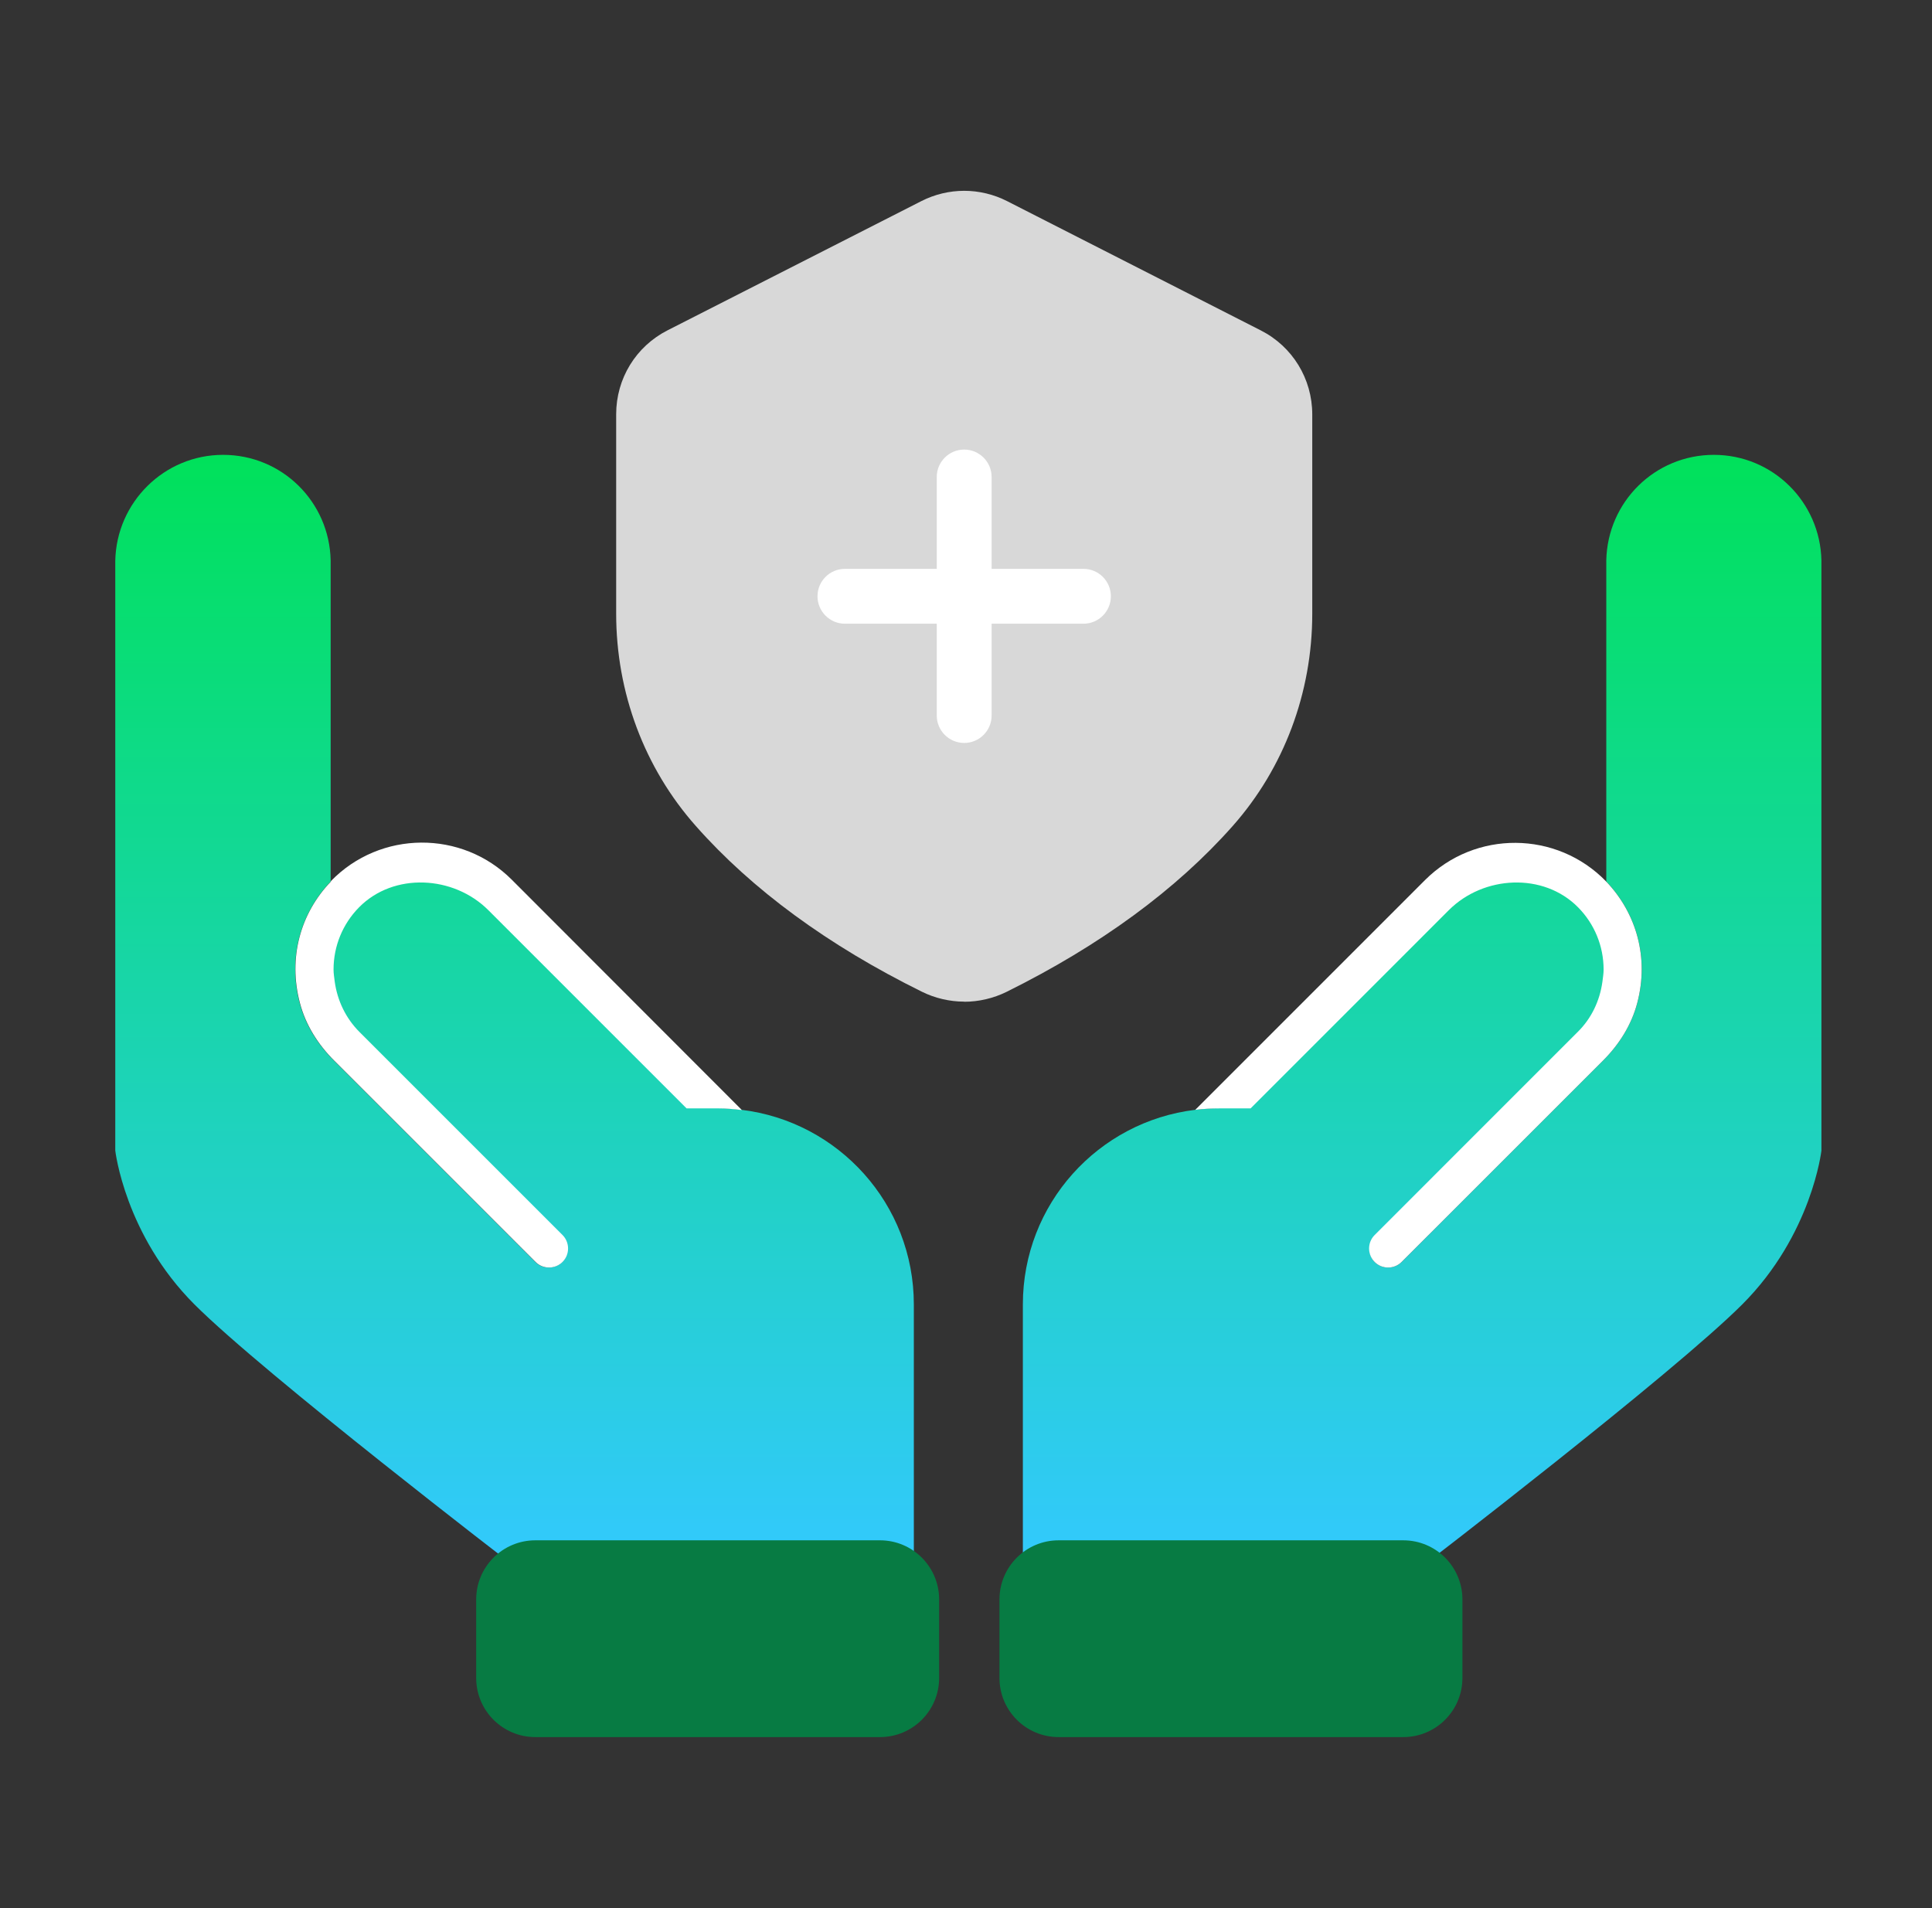 <svg width="81" height="80" viewBox="0 0 81 80" fill="none" xmlns="http://www.w3.org/2000/svg">
<rect x="0" y="0" width="81" height="80" fill="#333333" stroke="none"/>
<g clip-path="url(#clip0_4964_146901)">
<path d="M31.083 46.53C30.753 46.49 30.423 46.46 30.083 46.46H29.693L20.683 37.45C18.923 35.69 16.063 35.69 14.293 37.45C12.523 39.21 12.533 42.07 14.293 43.84L23.363 52.91L23.783 52.49C23.753 52.64 23.693 52.79 23.573 52.91C23.263 53.22 22.753 53.22 22.443 52.91L13.993 44.46C13.323 43.79 12.803 42.97 12.563 42.05C12.063 40.16 12.593 38.29 13.863 36.96V23.5C13.813 21.04 11.823 19.07 9.353 19.07C6.883 19.07 4.883 21.06 4.833 23.51V48.24C4.833 48.24 5.233 51.77 8.153 54.69C11.073 57.61 21.573 65.67 21.573 65.67H38.313V54.69C38.313 50.48 35.153 47.02 31.083 46.53Z" fill="url(#paint0_linear_4964_146901)"/>
<path d="M21.454 36.88C19.364 34.79 15.944 34.81 13.874 36.94V36.96C12.594 38.29 12.074 40.16 12.574 42.05C12.814 42.97 13.334 43.79 14.004 44.46L22.454 52.91C22.764 53.22 23.274 53.22 23.584 52.91C23.894 52.6 23.894 52.09 23.584 51.78L15.074 43.27C14.494 42.69 14.144 41.95 14.034 41.16C14.014 40.99 13.984 40.82 13.984 40.65C13.984 39.67 14.364 38.74 15.054 38.04C16.504 36.57 19.014 36.7 20.474 38.16L28.784 46.47H30.094C30.434 46.47 30.764 46.5 31.094 46.54H31.104L21.464 36.89L21.454 36.88Z" fill="white"/>
<path d="M50.124 46.53C50.454 46.49 50.784 46.46 51.124 46.46H51.514L60.524 37.45C62.284 35.69 65.144 35.69 66.914 37.45C68.684 39.21 68.674 42.07 66.914 43.84L57.844 52.91L57.424 52.49C57.454 52.64 57.514 52.79 57.634 52.91C57.944 53.22 58.454 53.22 58.764 52.91L67.214 44.46C67.884 43.79 68.404 42.97 68.644 42.05C69.144 40.16 68.614 38.29 67.344 36.96V23.5C67.394 21.04 69.384 19.07 71.854 19.07C74.324 19.07 76.314 21.05 76.364 23.5V40.6V48.24C76.364 48.24 75.964 51.77 73.044 54.69C70.124 57.61 59.624 65.67 59.624 65.67H42.884V54.69C42.884 50.48 46.044 47.02 50.114 46.53H50.124Z" fill="url(#paint1_linear_4964_146901)"/>
<path d="M67.332 36.971V36.95C65.262 34.821 61.852 34.8 59.752 36.891L50.112 46.531H50.122C50.452 46.49 50.782 46.471 51.122 46.471H52.432L60.742 38.16C62.202 36.7 64.712 36.571 66.162 38.041C66.852 38.74 67.232 39.67 67.232 40.651C67.232 40.821 67.202 40.99 67.182 41.16C67.072 41.961 66.722 42.7 66.142 43.27L57.632 51.781C57.322 52.09 57.322 52.6 57.632 52.91C57.942 53.221 58.452 53.221 58.762 52.91L67.212 44.461C67.882 43.791 68.402 42.971 68.642 42.05C69.142 40.16 68.612 38.291 67.342 36.961L67.332 36.971Z" fill="white"/>
<path d="M58.833 64.58H44.383C43.014 64.58 41.903 65.69 41.903 67.06V70.35C41.903 71.72 43.014 72.83 44.383 72.83H58.833C60.203 72.83 61.313 71.72 61.313 70.35V67.06C61.313 65.69 60.203 64.58 58.833 64.58Z" fill="#077B43"/>
<path d="M36.894 64.58H22.444C21.074 64.58 19.964 65.69 19.964 67.06V70.35C19.964 71.72 21.074 72.83 22.444 72.83H36.894C38.264 72.83 39.374 71.72 39.374 70.35V67.06C39.374 65.69 38.264 64.58 36.894 64.58Z" fill="#077B43"/>
</g>
<path d="M40.425 41.995C39.815 41.995 39.199 41.851 38.65 41.579C34.716 39.636 31.531 37.297 29.172 34.63C27.018 32.199 25.833 29.039 25.833 25.726V17.371C25.833 15.873 26.659 14.524 27.992 13.847L38.63 8.431C39.184 8.149 39.804 8 40.425 8C41.046 8 41.666 8.149 42.22 8.431L52.858 13.852C54.191 14.529 55.017 15.883 55.017 17.376V25.731C55.017 29.039 53.832 32.204 51.678 34.635C49.319 37.297 46.133 39.636 42.2 41.585C41.651 41.856 41.035 42 40.425 42V41.995Z" fill="#D8D8D8"/>
<path fill-rule="evenodd" clip-rule="evenodd" d="M40.424 31.149C39.789 31.149 39.274 30.634 39.274 29.999L39.274 19.999C39.274 19.364 39.789 18.849 40.424 18.849C41.059 18.849 41.574 19.364 41.574 19.999L41.574 29.999C41.574 30.634 41.059 31.149 40.424 31.149Z" fill="white"/>
<path fill-rule="evenodd" clip-rule="evenodd" d="M34.274 25C34.274 24.364 34.789 23.85 35.424 23.85L45.424 23.85C46.059 23.85 46.574 24.364 46.574 25C46.574 25.635 46.059 26.15 45.424 26.15L35.424 26.15C34.789 26.15 34.274 25.635 34.274 25Z" fill="white"/>
<defs>
<linearGradient id="paint0_linear_4964_146901" x1="11" y1="19" x2="11" y2="66" gradientUnits="userSpaceOnUse">
<stop stop-color="#00E15A"/>
<stop offset="1" stop-color="#33C9FF"/>
</linearGradient>
<linearGradient id="paint1_linear_4964_146901" x1="76.364" y1="19" x2="76.364" y2="66.001" gradientUnits="userSpaceOnUse">
<stop stop-color="#00E15A"/>
<stop offset="1" stop-color="#33C9FF"/>
</linearGradient>
<clipPath id="clip0_4964_146901">
<rect width="71.54" height="68.83" fill="white" transform="translate(4.833 4)"/>
</clipPath>
</defs>
</svg>
